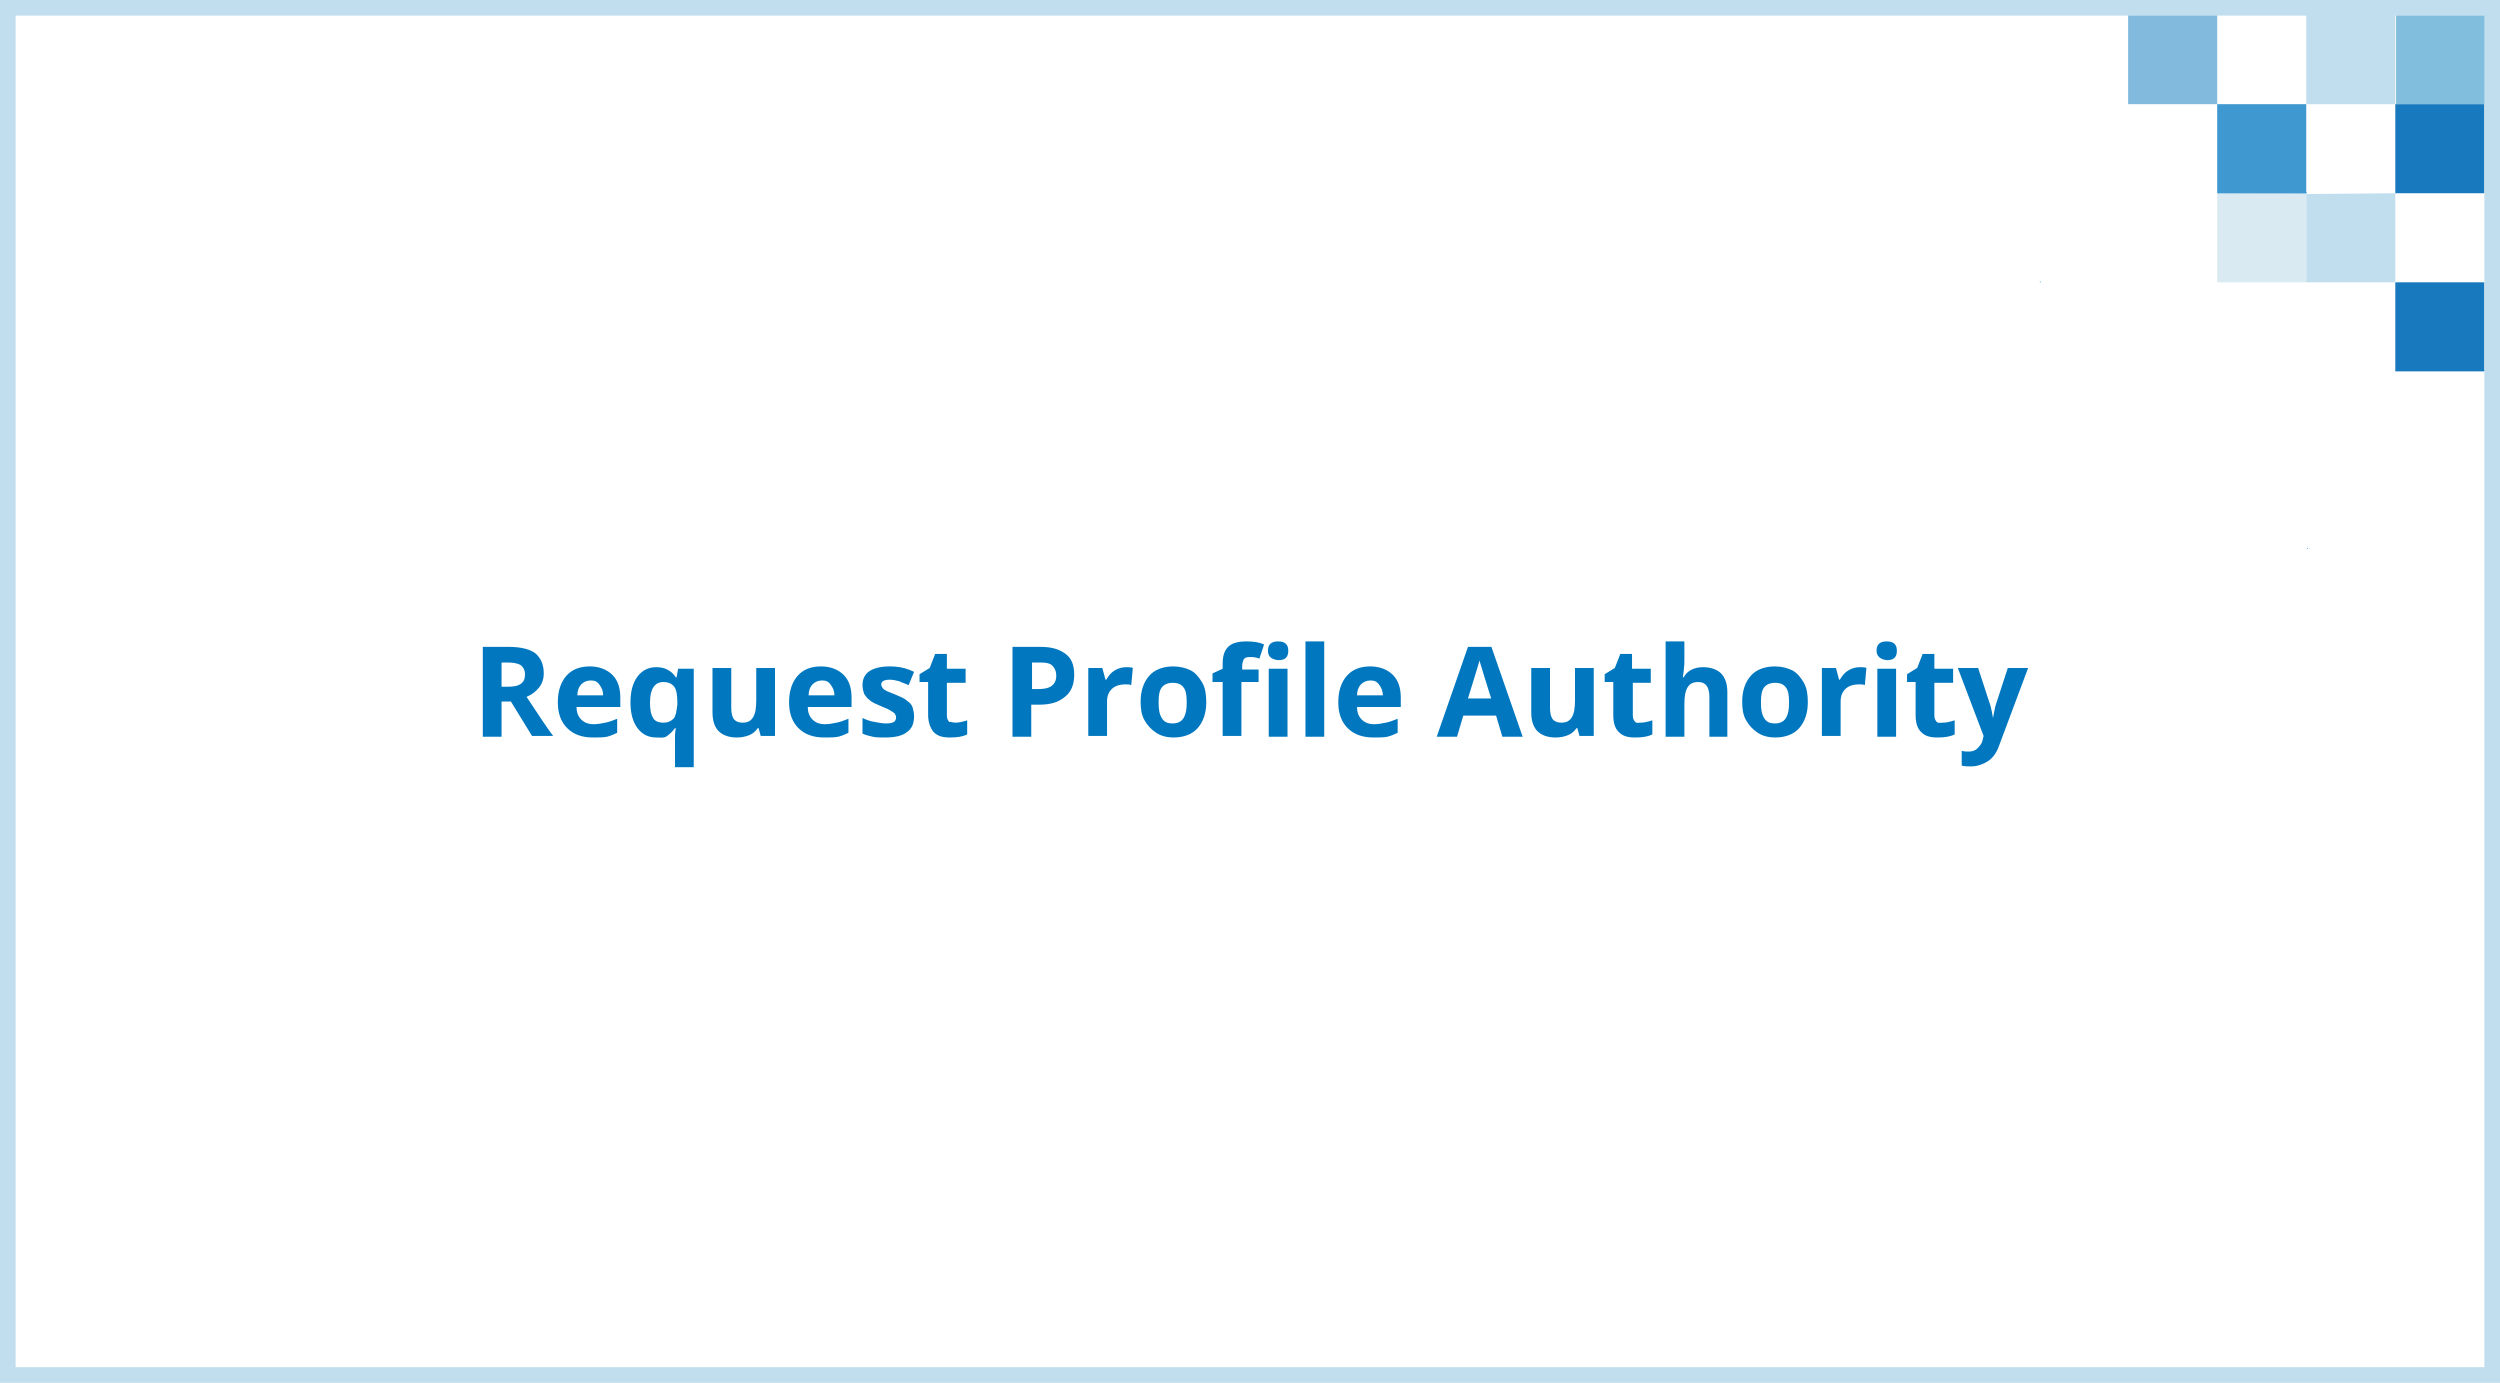 <svg version="1.1" id="Layer_1" xmlns="http://www.w3.org/2000/svg" x="0" y="0" viewBox="0 0 320 177" style="enable-background:new 0 0 320 177" xml:space="preserve"><style>.st0{fill:#c0deee}.st2{fill:#3390cb}.st7{fill:#1879be}.st8{fill:#1479be}.st9{fill:#3f98d0}.st10{fill:#0077bf}</style><g id="pixel-graphic-blue" transform="translate(0 .136)"><path id="Path_97" class="st0" d="M295.2 1.8v11.4h11.4V1.8h-11.4z"/><path id="Path_115" d="M272.4 1.8v11.4h11.4V1.8h-11.4z" style="fill:#81badd"/><path id="Path_99" d="M318.1 1.8h-11.4v11.4h11.4V1.8z" style="fill:#81bddc"/><path id="Path_100" d="M283.9 13.2v11.3-11.3z" style="fill:#2287c6"/><path id="Path_103" class="st0" d="m306.6 24.6-11.4.1V36h11.4V24.6z"/><path id="Path_116" d="m295.2 24.6-11.4.1V36h11.4V24.6z" style="fill:#d9eaf3"/><path id="Rectangle_60" class="st2" d="M283.9 24.5h11.4v.1h-11.4z"/><path id="Rectangle_61" style="fill:#1a84c2" d="M283.9 24.5h.1v.1h-.1z"/><path id="Rectangle_64" class="st7" d="M306.6 36H318v11.4h-11.4z"/><path id="Rectangle_68" class="st8" d="M261.1 35.9h.1v.1h-.1z"/><path id="Rectangle_69" class="st9" d="M283.8 13.2h11.4v11.4h-11.4z"/><path id="Rectangle_70" class="st7" d="M306.6 13.2H318v11.4h-11.4z"/><path id="Rectangle_72" class="st8" d="M306.7 47.2h11.4v.1h-11.4z"/><path id="Rectangle_81" class="st8" d="M295.3 70h.1v.1h-.1z"/></g><path class="st0" d="M318 2v173H2V2h316m2-2H0v177h320V0z"/><path class="st10" d="M64.2 89.9v4.4h-2.4V82.8h3.3c1.6 0 2.7.3 3.4.8.7.6 1.1 1.4 1.1 2.6 0 .7-.2 1.3-.6 1.8-.4.5-.9.9-1.6 1.2 1.7 2.6 2.8 4.2 3.4 5h-2.7l-2.7-4.4h-1.2zm0-2h.8c.8 0 1.3-.1 1.7-.4.4-.3.5-.7.5-1.2s-.2-.9-.6-1.2c-.4-.2-.9-.3-1.7-.3h-.7v3.1zM75.9 94.4c-1.4 0-2.5-.4-3.3-1.2-.8-.8-1.2-1.9-1.2-3.3 0-1.5.4-2.6 1.1-3.4.7-.8 1.7-1.2 3-1.2 1.2 0 2.2.4 2.9 1.1s1 1.7 1 2.9v1.2h-5.6c0 .7.2 1.2.6 1.6s.9.6 1.6.6c.5 0 1-.1 1.5-.2s1-.3 1.5-.5v1.8c-.4.2-.9.4-1.3.5-.5.1-1.1.1-1.8.1zm-.3-7.3c-.5 0-.9.2-1.2.5-.3.3-.5.8-.5 1.4h3.3c0-.6-.2-1-.5-1.4s-.6-.5-1.1-.5zM84 94.4c-1 0-1.8-.4-2.4-1.2-.6-.8-.9-1.9-.9-3.3s.3-2.5.9-3.3c.6-.8 1.4-1.2 2.4-1.2.6 0 1 .1 1.4.3.4.2.8.5 1.1 1h.1l.2-1.1h2v12.6h-2.4v-3.7c0-.3 0-.8.1-1.3h-.1c-.3.4-.6.7-1 1s-.8.2-1.4.2zm.9-1.9c.6 0 1-.2 1.3-.5s.4-1 .5-1.8v-.3c0-.9-.1-1.6-.4-2s-.8-.6-1.4-.6c-1.1 0-1.7.9-1.7 2.6 0 .9.1 1.5.4 2 .2.4.7.6 1.3.6zM97.4 94.3l-.3-1.1H97c-.3.4-.6.7-1.1.9s-1 .3-1.6.3c-1 0-1.8-.3-2.3-.8-.5-.5-.8-1.3-.8-2.4v-5.7h2.4v5.1c0 .6.1 1.1.3 1.4.2.3.6.5 1.1.5.7 0 1.1-.2 1.4-.7s.4-1.2.4-2.2v-4.1h2.4v8.7h-1.8zM105.5 94.4c-1.4 0-2.5-.4-3.3-1.2-.8-.8-1.2-1.9-1.2-3.3 0-1.5.4-2.6 1.1-3.4.7-.8 1.7-1.2 3-1.2 1.2 0 2.2.4 2.9 1.1s1 1.7 1 2.9v1.2h-5.6c0 .7.2 1.2.6 1.6s.9.6 1.6.6c.5 0 1-.1 1.5-.2s1-.3 1.5-.5v1.8c-.4.2-.9.4-1.3.5-.5.1-1.1.1-1.8.1zm-.3-7.3c-.5 0-.9.2-1.2.5-.3.3-.5.8-.5 1.4h3.3c0-.6-.2-1-.5-1.4s-.6-.5-1.1-.5zM117 91.7c0 .9-.3 1.6-.9 2-.6.5-1.6.7-2.8.7-.6 0-1.2 0-1.6-.1-.4-.1-.9-.2-1.3-.4v-2c.4.2.9.4 1.5.5s1 .2 1.5.2c.9 0 1.3-.2 1.3-.8 0-.2-.1-.3-.2-.5-.1-.1-.3-.2-.6-.4s-.7-.3-1.1-.5c-.7-.3-1.2-.5-1.5-.8-.3-.2-.5-.5-.7-.8-.1-.3-.2-.7-.2-1.1 0-.8.3-1.4.9-1.8s1.5-.6 2.6-.6 2.1.2 3.1.7l-.7 1.7c-.4-.2-.8-.3-1.2-.5-.4-.1-.8-.2-1.2-.2-.7 0-1.1.2-1.1.6 0 .2.1.4.3.6s.7.4 1.5.7c.7.3 1.2.5 1.5.8.3.2.6.5.7.8.1.4.2.7.2 1.2zM122.3 92.5c.4 0 .9-.1 1.5-.3V94c-.6.3-1.3.4-2.2.4-1 0-1.6-.2-2.1-.7-.4-.5-.7-1.2-.7-2.2v-4.2h-1.1v-1l1.3-.8.7-1.8h1.5v1.9h2.4v1.8h-2.4v4.2c0 .3.1.6.3.8.3 0 .5.1.8.1zM137.5 86.4c0 1.2-.4 2.2-1.2 2.8-.8.7-1.9 1-3.3 1h-1v4.1h-2.4V82.8h3.6c1.4 0 2.4.3 3.2.9.8.6 1.1 1.5 1.1 2.7zm-5.4 1.8h.8c.7 0 1.3-.1 1.7-.4.4-.3.6-.7.6-1.3 0-.6-.2-1-.5-1.3-.3-.3-.8-.4-1.5-.4h-1.1v3.4zM144.2 85.4c.3 0 .6 0 .8.1l-.2 2.2c-.2-.1-.4-.1-.7-.1-.8 0-1.4.2-1.8.6s-.6.9-.6 1.6v4.4h-2.4v-8.7h1.8l.4 1.5h.1c.3-.5.6-.9 1.1-1.2s1-.4 1.5-.4zM154.4 89.9c0 1.4-.4 2.5-1.1 3.3s-1.8 1.2-3.1 1.2c-.8 0-1.6-.2-2.2-.6s-1.1-.9-1.5-1.6-.5-1.5-.5-2.4c0-1.4.4-2.5 1.1-3.3s1.8-1.2 3.1-1.2c.8 0 1.6.2 2.2.5s1.1.9 1.5 1.6.5 1.6.5 2.5zm-6.1 0c0 .9.1 1.5.4 2s.7.7 1.4.7c.6 0 1.1-.2 1.4-.7s.4-1.1.4-2c0-.9-.1-1.5-.4-1.9s-.7-.6-1.4-.6c-.6 0-1.1.2-1.4.6s-.4 1-.4 1.9zM161 87.3h-2.1v6.9h-2.4v-6.9h-1.3v-1.1l1.3-.6V85c0-1 .2-1.7.7-2.2s1.3-.7 2.4-.7c.8 0 1.6.1 2.2.4l-.6 1.8c-.5-.2-.9-.2-1.3-.2-.3 0-.6.1-.7.3s-.2.5-.2.8v.5h2.1v1.6zm1.3-4c0-.8.4-1.2 1.3-1.2s1.3.4 1.3 1.2c0 .4-.1.7-.3.9s-.5.3-1 .3c-.9-.1-1.3-.5-1.3-1.2zm2.5 11h-2.4v-8.7h2.4v8.7zM169.5 94.3h-2.4V82.1h2.4v12.2zM175.8 94.4c-1.4 0-2.5-.4-3.3-1.2s-1.2-1.9-1.2-3.3c0-1.5.4-2.6 1.1-3.4s1.7-1.2 3-1.2c1.2 0 2.2.4 2.9 1.1s1 1.7 1 2.9v1.2h-5.6c0 .7.2 1.2.6 1.6s.9.6 1.6.6c.5 0 1-.1 1.5-.2s1-.3 1.5-.5v1.8c-.4.2-.9.4-1.3.5s-1.2.1-1.8.1zm-.4-7.3c-.5 0-.9.2-1.2.5s-.5.8-.5 1.4h3.3c0-.6-.2-1-.5-1.4s-.6-.5-1.1-.5zM192.3 94.3l-.8-2.7h-4.2l-.8 2.7h-2.6l4-11.5h3l4 11.5h-2.6zm-1.4-4.8c-.8-2.5-1.2-3.9-1.3-4.2s-.2-.6-.2-.8c-.2.7-.7 2.3-1.5 4.9h3zM202.2 94.3l-.3-1.1h-.1c-.3.4-.6.7-1.1.9s-1 .3-1.6.3c-1 0-1.8-.3-2.3-.8s-.8-1.3-.8-2.4v-5.7h2.4v5.1c0 .6.1 1.1.3 1.4s.6.5 1.1.5c.7 0 1.1-.2 1.4-.7s.4-1.2.4-2.2v-4.1h2.4v8.7h-1.8zM210 92.5c.4 0 .9-.1 1.5-.3V94c-.6.3-1.3.4-2.2.4-1 0-1.6-.2-2.1-.7s-.7-1.2-.7-2.2v-4.2h-1.1v-1l1.3-.8.7-1.8h1.5v1.9h2.4v1.8H209v4.2c0 .3.1.6.3.8s.4.1.7.1zM221.2 94.3h-2.4v-5.1c0-1.3-.5-1.9-1.4-1.9-.7 0-1.1.2-1.4.7s-.4 1.2-.4 2.2v4.1h-2.4V82.1h2.4v2.5c0 .2 0 .6-.1 1.4l-.1.7h.1c.5-.9 1.4-1.3 2.5-1.3 1 0 1.8.3 2.3.8s.8 1.3.8 2.4v5.7zM231.4 89.9c0 1.4-.4 2.5-1.1 3.3s-1.8 1.2-3.1 1.2c-.8 0-1.6-.2-2.2-.6s-1.1-.9-1.5-1.6-.5-1.5-.5-2.4c0-1.4.4-2.5 1.1-3.3s1.8-1.2 3.1-1.2c.8 0 1.6.2 2.2.5s1.1.9 1.5 1.6.5 1.6.5 2.5zm-6 0c0 .9.1 1.5.4 2s.7.7 1.4.7c.6 0 1.1-.2 1.4-.7s.4-1.1.4-2c0-.9-.1-1.5-.4-1.9s-.7-.6-1.4-.6c-.6 0-1.1.2-1.4.6s-.4 1-.4 1.9zM238.1 85.4c.3 0 .6 0 .8.1l-.2 2.2c-.2-.1-.4-.1-.7-.1-.8 0-1.4.2-1.8.6s-.6.9-.6 1.6v4.4h-2.4v-8.7h1.8l.4 1.5h.1c.3-.5.6-.9 1.1-1.2s1-.4 1.5-.4zM240.2 83.3c0-.8.4-1.2 1.3-1.2s1.3.4 1.3 1.2c0 .4-.1.7-.3.9s-.5.3-1 .3c-.8-.1-1.3-.5-1.3-1.2zm2.5 11h-2.4v-8.7h2.4v8.7zM248.7 92.5c.4 0 .9-.1 1.5-.3V94c-.6.3-1.3.4-2.2.4-1 0-1.6-.2-2.1-.7s-.7-1.2-.7-2.2v-4.2h-1.1v-1l1.3-.8.7-1.8h1.5v1.9h2.4v1.8h-2.4v4.2c0 .3.1.6.3.8s.5.1.8.1zM250.6 85.5h2.6l1.6 4.9c.1.4.2.9.3 1.5l.3-1.5 1.6-4.9h2.6l-3.7 9.9c-.3.9-.8 1.6-1.4 2s-1.4.7-2.2.7c-.4 0-.8 0-1.2-.1v-1.9c.3.1.6.1.9.1.4 0 .8-.1 1.1-.4s.6-.6.7-1.2l.1-.4-3.3-8.7z"/></svg>